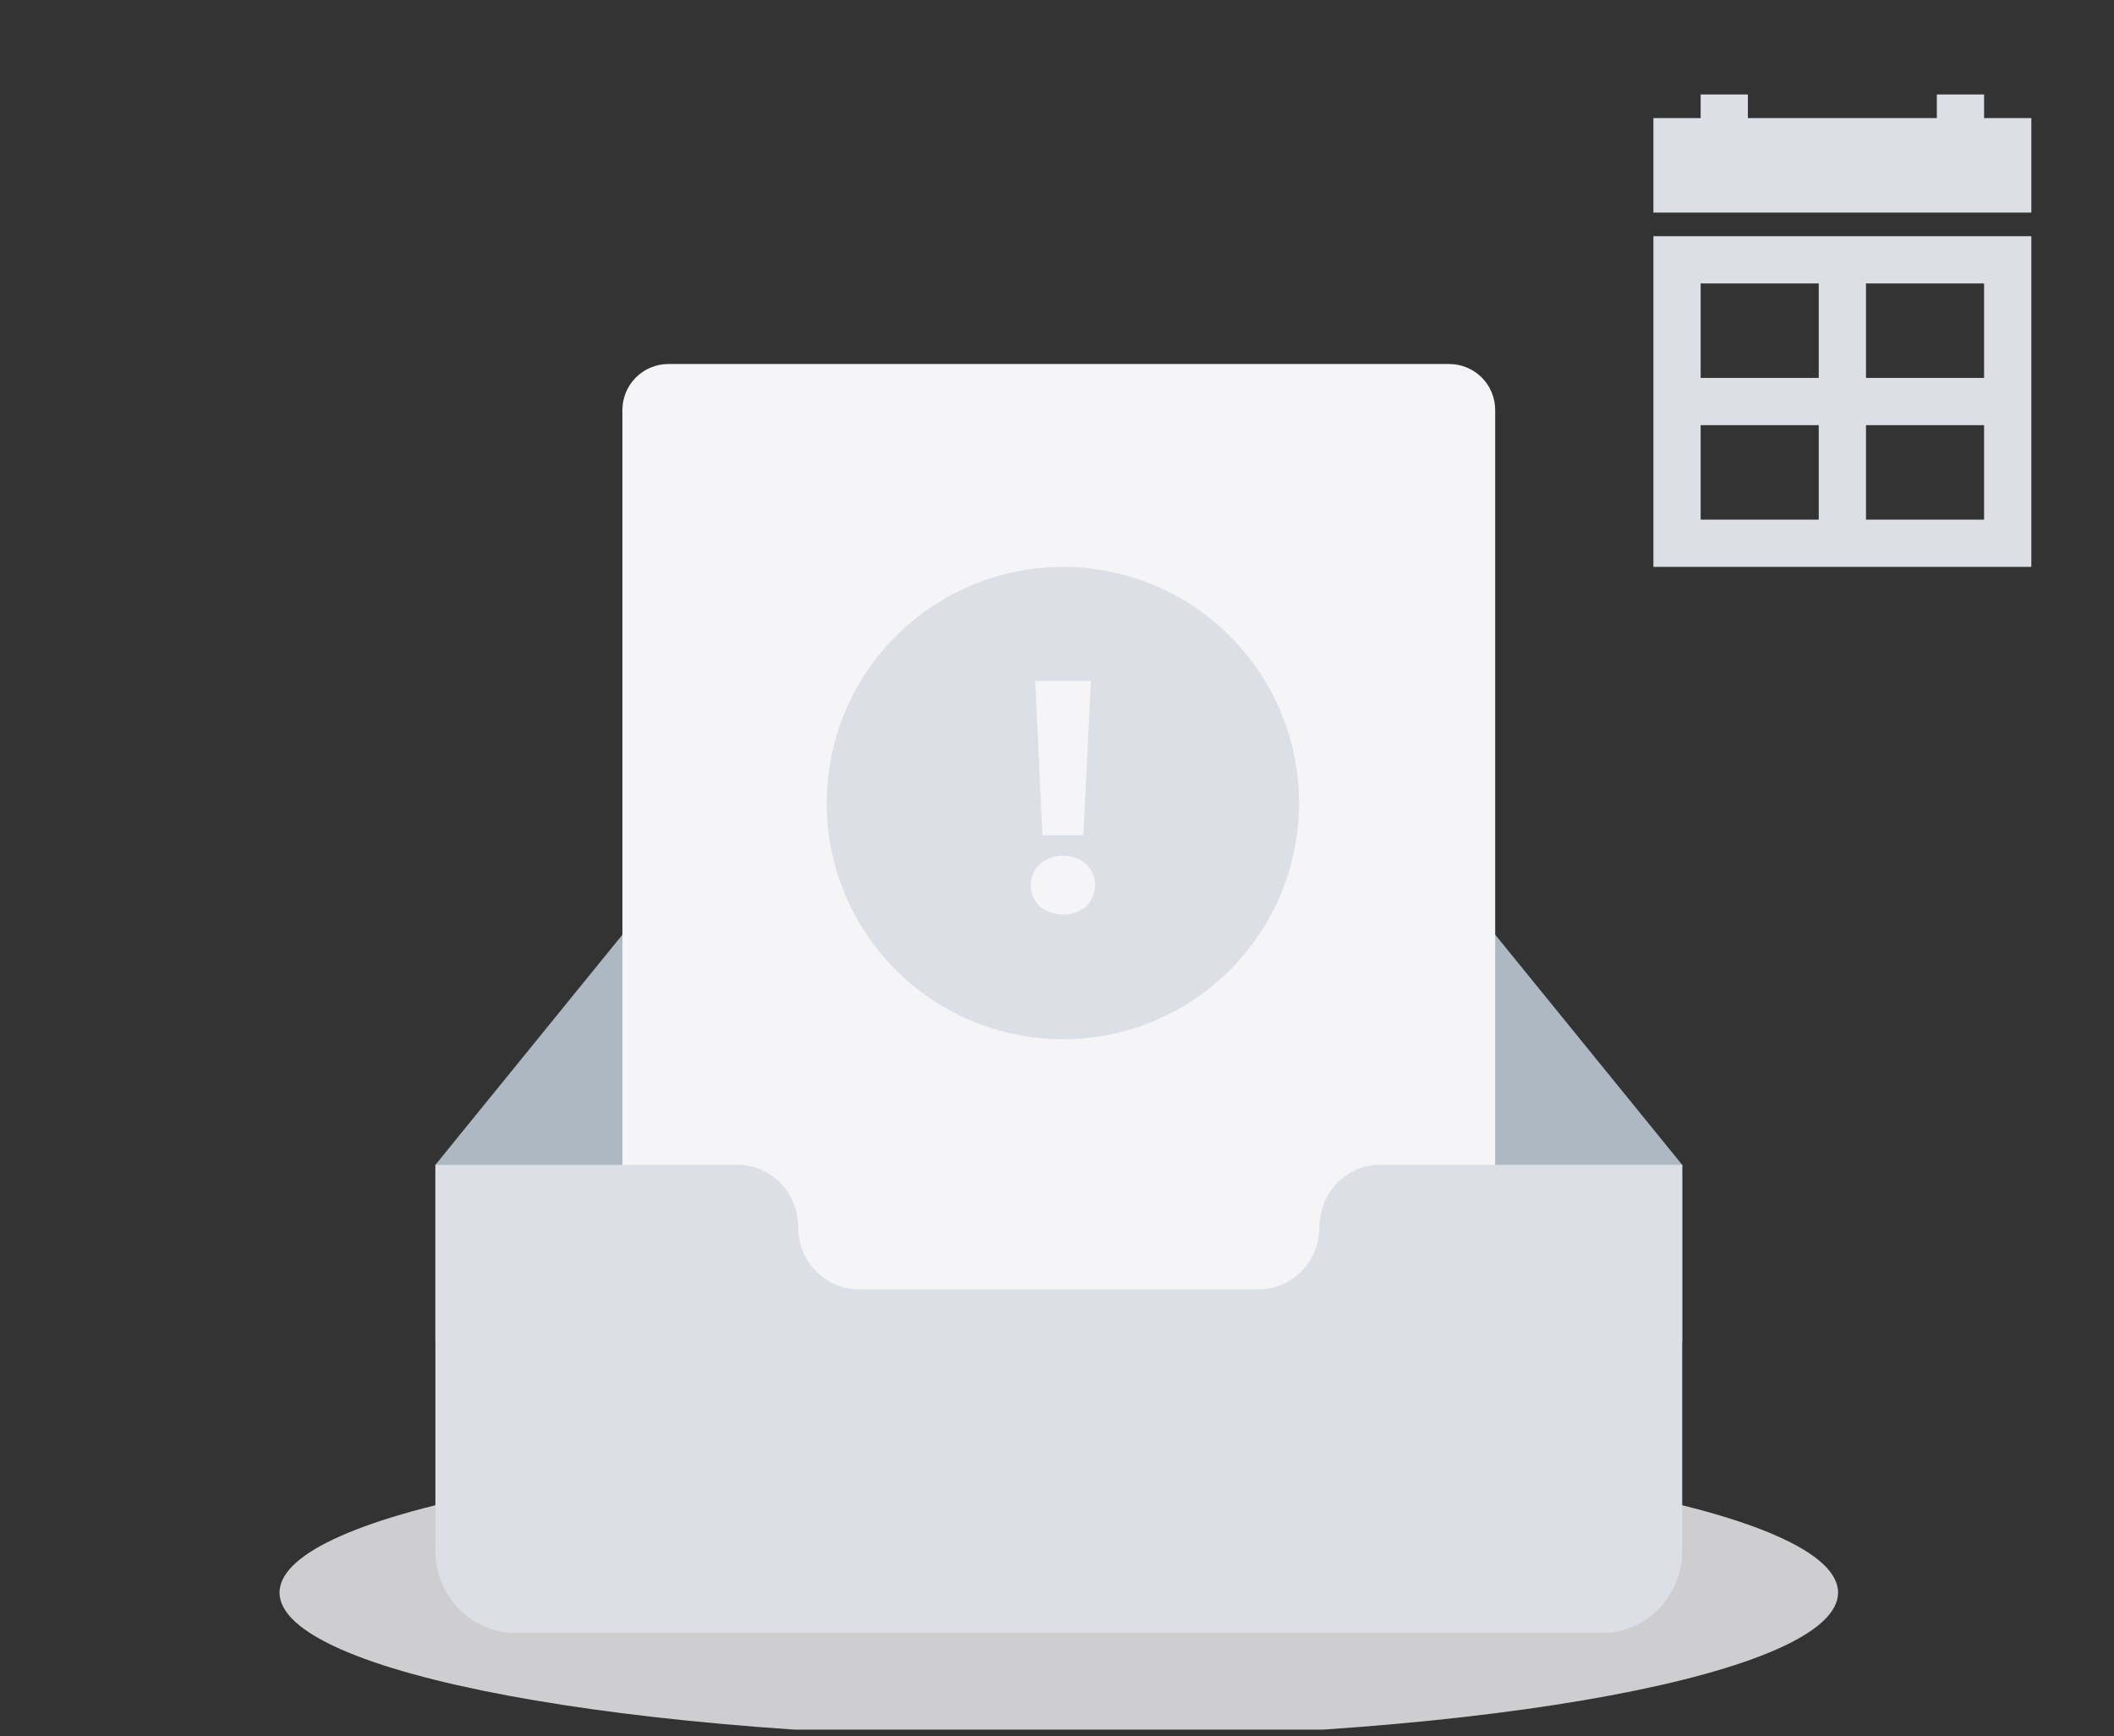 <svg width="179" height="147" viewBox="0 0 179 147" fill="none" xmlns="http://www.w3.org/2000/svg">
<rect x="0" y="0" width="179" height="147" fill="#333333" stroke="none"/>
<g clip-path="url(#clip0_4221_3697)">
<path d="M89.653 147.182C126.094 147.182 155.636 141.662 155.636 134.853C155.636 128.044 126.094 122.524 89.653 122.524C53.211 122.524 23.669 128.044 23.669 134.853C23.669 141.662 53.211 147.182 89.653 147.182Z" fill="#F5F5F7" fill-opacity="0.8"/>
<path fill-rule="evenodd" clip-rule="evenodd" d="M142.439 98.633L119.154 69.976C118.037 68.627 116.404 67.81 114.684 67.81H64.62C62.901 67.81 61.268 68.627 60.151 69.976L36.867 98.633V113.604H142.44V98.633H142.439Z" fill="#AEB8C2"/>
<path fill-rule="evenodd" clip-rule="evenodd" d="M56.594 30.823H122.71C123.743 30.823 124.733 31.233 125.463 31.963C126.193 32.693 126.603 33.683 126.603 34.716V125.563C126.603 126.595 126.193 127.585 125.463 128.315C124.733 129.046 123.743 129.456 122.71 129.456H56.594C55.562 129.456 54.572 129.046 53.842 128.315C53.112 127.585 52.701 126.595 52.701 125.563V34.716C52.701 33.683 53.112 32.693 53.842 31.963C54.572 31.233 55.562 30.823 56.594 30.823V30.823Z" fill="#F5F5F7"/>
<path d="M90 48C86.044 48 82.178 49.173 78.889 51.371C75.6 53.568 73.036 56.692 71.522 60.346C70.009 64.001 69.613 68.022 70.384 71.902C71.156 75.781 73.061 79.345 75.858 82.142C78.655 84.939 82.219 86.844 86.098 87.616C89.978 88.387 93.999 87.991 97.654 86.478C101.308 84.964 104.432 82.4 106.629 79.111C108.827 75.822 110 71.956 110 68C110 65.374 109.483 62.773 108.478 60.346C107.473 57.92 105.999 55.715 104.142 53.858C102.285 52.001 100.08 50.528 97.654 49.522C95.227 48.517 92.626 48 90 48ZM92.374 57.659L91.729 70.728H88.271L87.656 57.659H92.374ZM91.949 76.766C91.396 77.202 90.712 77.439 90.007 77.439C89.303 77.439 88.619 77.202 88.066 76.766C87.816 76.535 87.617 76.255 87.481 75.944C87.345 75.632 87.274 75.296 87.274 74.956C87.274 74.616 87.345 74.28 87.481 73.969C87.617 73.657 87.816 73.377 88.066 73.147C88.615 72.701 89.3 72.458 90.007 72.458C90.714 72.458 91.4 72.701 91.949 73.147C92.194 73.38 92.389 73.66 92.523 73.972C92.656 74.283 92.725 74.618 92.725 74.956C92.725 75.295 92.656 75.629 92.523 75.941C92.389 76.252 92.194 76.532 91.949 76.766Z" fill="#DCE0E6"/>
<path fill-rule="evenodd" clip-rule="evenodd" d="M142.224 133.045C141.47 136.034 138.82 138.262 135.669 138.262H43.636C40.484 138.262 37.835 136.033 37.082 133.045C36.938 132.475 36.865 131.89 36.866 131.303V98.634H62.48C65.309 98.634 67.589 101.016 67.589 103.909V103.948C67.589 106.839 69.896 109.174 72.725 109.174H106.58C109.409 109.174 111.715 106.818 111.715 103.925V103.914C111.715 101.021 113.996 98.633 116.825 98.633H142.439V131.304C142.439 131.904 142.364 132.487 142.224 133.045Z" fill="#DCE0E6"/>
<path d="M172 10V18H140V10H144V8H148V10H164V8H168V10H172ZM172 20V48H140V20H172ZM154 36H144V44H154V36ZM154 32V24H144V32H154ZM168 36H158V44H168V36ZM168 24H158V32H168V24Z" fill="#DCE0E6"/>
</g>
<defs>
<clipPath id="clip0_4221_3697">
<rect width="179" height="146.455" fill="white"/>
</clipPath>
</defs>
</svg>
